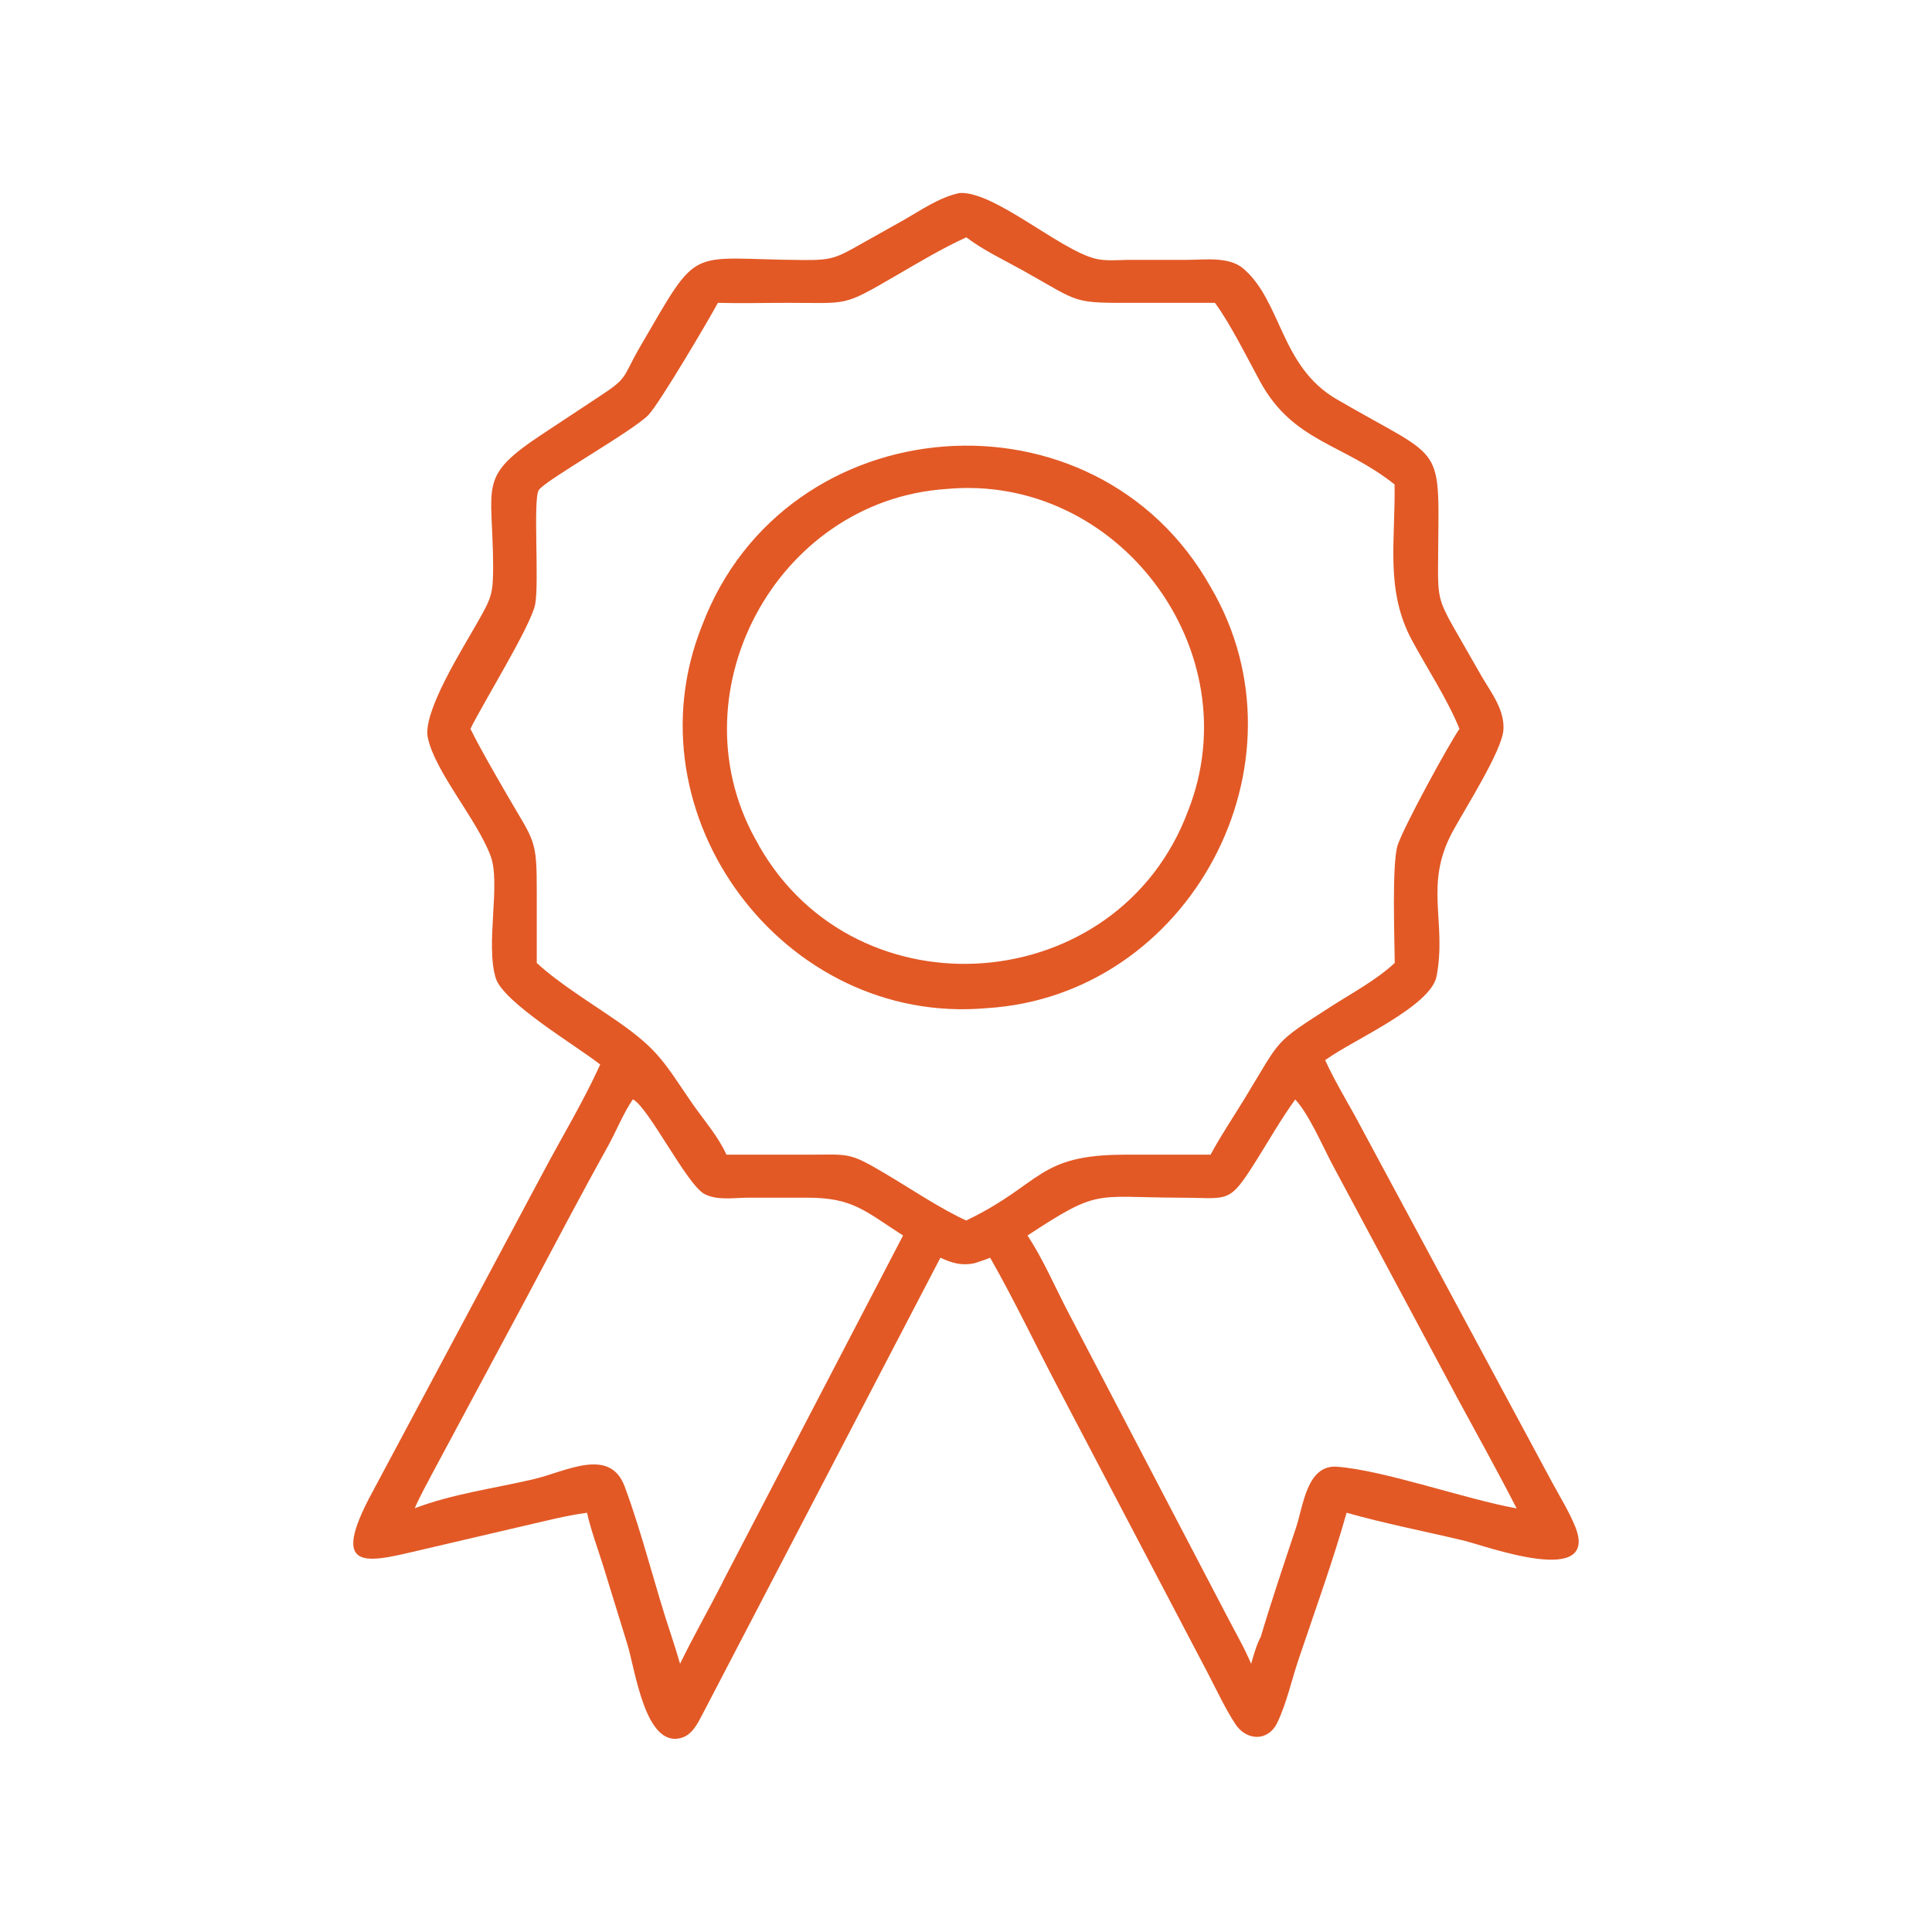<?xml version="1.0" encoding="UTF-8"?>
<svg id="Layer_1" xmlns="http://www.w3.org/2000/svg" version="1.1" viewBox="0 0 1200 1200">
  <!-- Generator: Adobe Illustrator 29.5.1, SVG Export Plug-In . SVG Version: 2.1.0 Build 141)  -->
  <defs>
    <style>
      .st0 {
        fill: #e25926;
      }
    </style>
  </defs>
  <path class="st0" d="M978.2,947.8c-3.8-9.3-9.3-18.1-14.1-27l-122.6-227.9c-6.3-11.3-13-22.6-18.4-34.4l.8-.6c16.7-12,64.9-32.9,68.4-51.6,6.4-34-7.9-56.5,9.8-89.5,8.2-15.1,30.8-50.4,31.7-63.5.8-12.3-7.5-23-13.4-33l-18.2-31.8c-8.4-15-9.1-18.9-9-36.2.3-79.8,6.5-63.8-63.1-104.4-34.9-20.3-34.1-61-58-81.2-8.9-7.5-24-5.3-34.7-5.3h-36.6c-6.7.1-14.2.9-20.7-.8-22.3-5.7-62.9-42.2-84.2-40.7-12.8,2.8-23.7,10.6-35,17l-25.5,14.3c-16,9.1-18.7,10.5-36.9,10.3-72.6-.5-63.3-10.7-100.6,53.3-11.7,20-7,19.3-25.7,31.5l-34.8,23c-41.3,27.2-31.3,30.8-31.1,82.8,0,17.1-1.3,19.5-9.4,33.9-9.3,16.5-34.5,56.1-31.2,72.1,4.4,21.2,30.5,50.8,39,73.5,6.5,17.2-3.3,54.6,3.2,75.9,4.7,15.2,50.2,42.1,64.9,53.7-10.4,22.9-23.6,44.7-35.4,66.9l-108.3,202.8c-24.9,48.1,2.2,38.7,36.2,30.9l59.5-13.9c13.2-3,26.4-6.5,39.8-8.3,2.5,11.1,6.6,22,10,32.8l15,48.7c5,15.9,11,64.5,33.4,58.4,6.8-1.9,10.1-8.6,13.1-14.3l148-284c7.4,3.4,13.2,5.1,21.3,3.4,3.2-1.1,6.5-2.1,9.6-3.4,15,26.3,27.9,53.6,42,80.4l93.7,178.6c5.3,10.2,10.4,21.2,16.7,30.8,6.8,10.2,20.2,11,26-1.1,5.9-12.4,9-27.1,13.5-40.2,10.1-30,20.9-59.7,29.5-90.1,24,6.8,48.5,11.5,72.8,17.3,13.4,3.2,85.1,29.9,69-9.2h0ZM448.9,982.7c-8.7,17-18.2,33.6-26.5,50.7-1.6-5.6-3.4-11.2-5.2-16.8-10.4-30.8-17.9-62.9-29.2-93.3-9.3-25-36.8-9.1-56.8-4.5-24.4,5.7-50.2,9.1-73.6,18,3.4-7.9,7.7-15.4,11.7-23.1l57.7-107.6c16.7-31.4,33.1-62.7,50.4-93.8,5.4-9.7,9.5-20.4,15.7-29.5,9.8,5,33.6,53.3,44.6,58.9,7.9,4,17.9,2.3,26.4,2.2h37.1c28.3,0,35.5,7.9,59.7,23.5l-112.1,215.3h0ZM601,757.7l-.8.4c-15.9-7.2-35.2-20.2-50.6-29.3-22.8-13.5-22-11.6-48.5-11.6h-49.9c-5-11.2-13.9-21.4-21-31.5-17.6-25.6-20.8-33.2-45.9-50.8-16-11.2-36.9-23.8-50.9-36.8v-43.2c.1-34.8-1.4-31.5-19-62.1-7.6-13.2-15.4-26.5-22.2-40.1,7.9-16.2,37.5-63.8,40.2-77.3,2.6-13.2-1.4-65,2.2-70.9,3.4-5.9,58.5-36.7,68.2-46.8,6.8-7.1,38-60,43.1-69.6,14.4.4,28.8,0,43.2,0,38.4,0,33.8,2.6,67.4-16.9,14.3-8.3,28.6-16.9,43.7-23.8,10.8,8.2,23.7,14.2,35.5,20.8,36.3,20.3,29.3,20,71.1,19.9h47.8c9.3,12.4,20.6,35.2,28.2,49.1,20.5,37.4,51.4,38.2,83.4,63.7.6,34.9-6,65.8,10.9,97,9.4,17.4,22.1,36.7,29.4,54.8-7.1,10.3-34.4,60.5-38.3,72-3.8,11.1-2,58.5-1.9,73.4-11.3,10.5-26,18.4-39,26.7-37.1,23.9-30.8,19.2-54.4,57.8-7,11.5-14.6,22.7-21,34.6h-53.2c-54.4,0-51.4,18-97.6,40.4h-.1ZM830.5,911c-18.9-1.4-21,24.5-25.5,37.8-7.5,22.5-15.1,45-21.9,67.8-2.8,5.3-4.3,11.1-6,16.8-4.3-10.2-10-19.9-15.1-29.8l-98.4-188.3c-8.3-15.8-15.6-33.1-25.4-47.9,44.6-29.3,41.2-23.7,93.8-23.5,32.2,0,30.8,4.8,49-24.2,7.7-12.3,15-25.1,23.5-36.8,8.4,9,16.9,28.7,22.8,39.9l78.2,146.1c12.2,22.6,24.8,45.1,36.5,68-32.4-5.9-82.3-23.7-111.6-25.9h0ZM752,364.7c-71.7-127.8-264.3-113.2-316,24-46.9,117.4,50.6,248.6,176.6,237.5,126.5-7.6,203.6-152.3,139.4-261.5h0ZM471.3,524.9c-54.5-92,10-214.2,116.7-221.2,106.4-9.8,189.2,100.6,149.9,200-43.2,116-205.7,128.9-266.7,21.2h0Z"/>
</svg>
